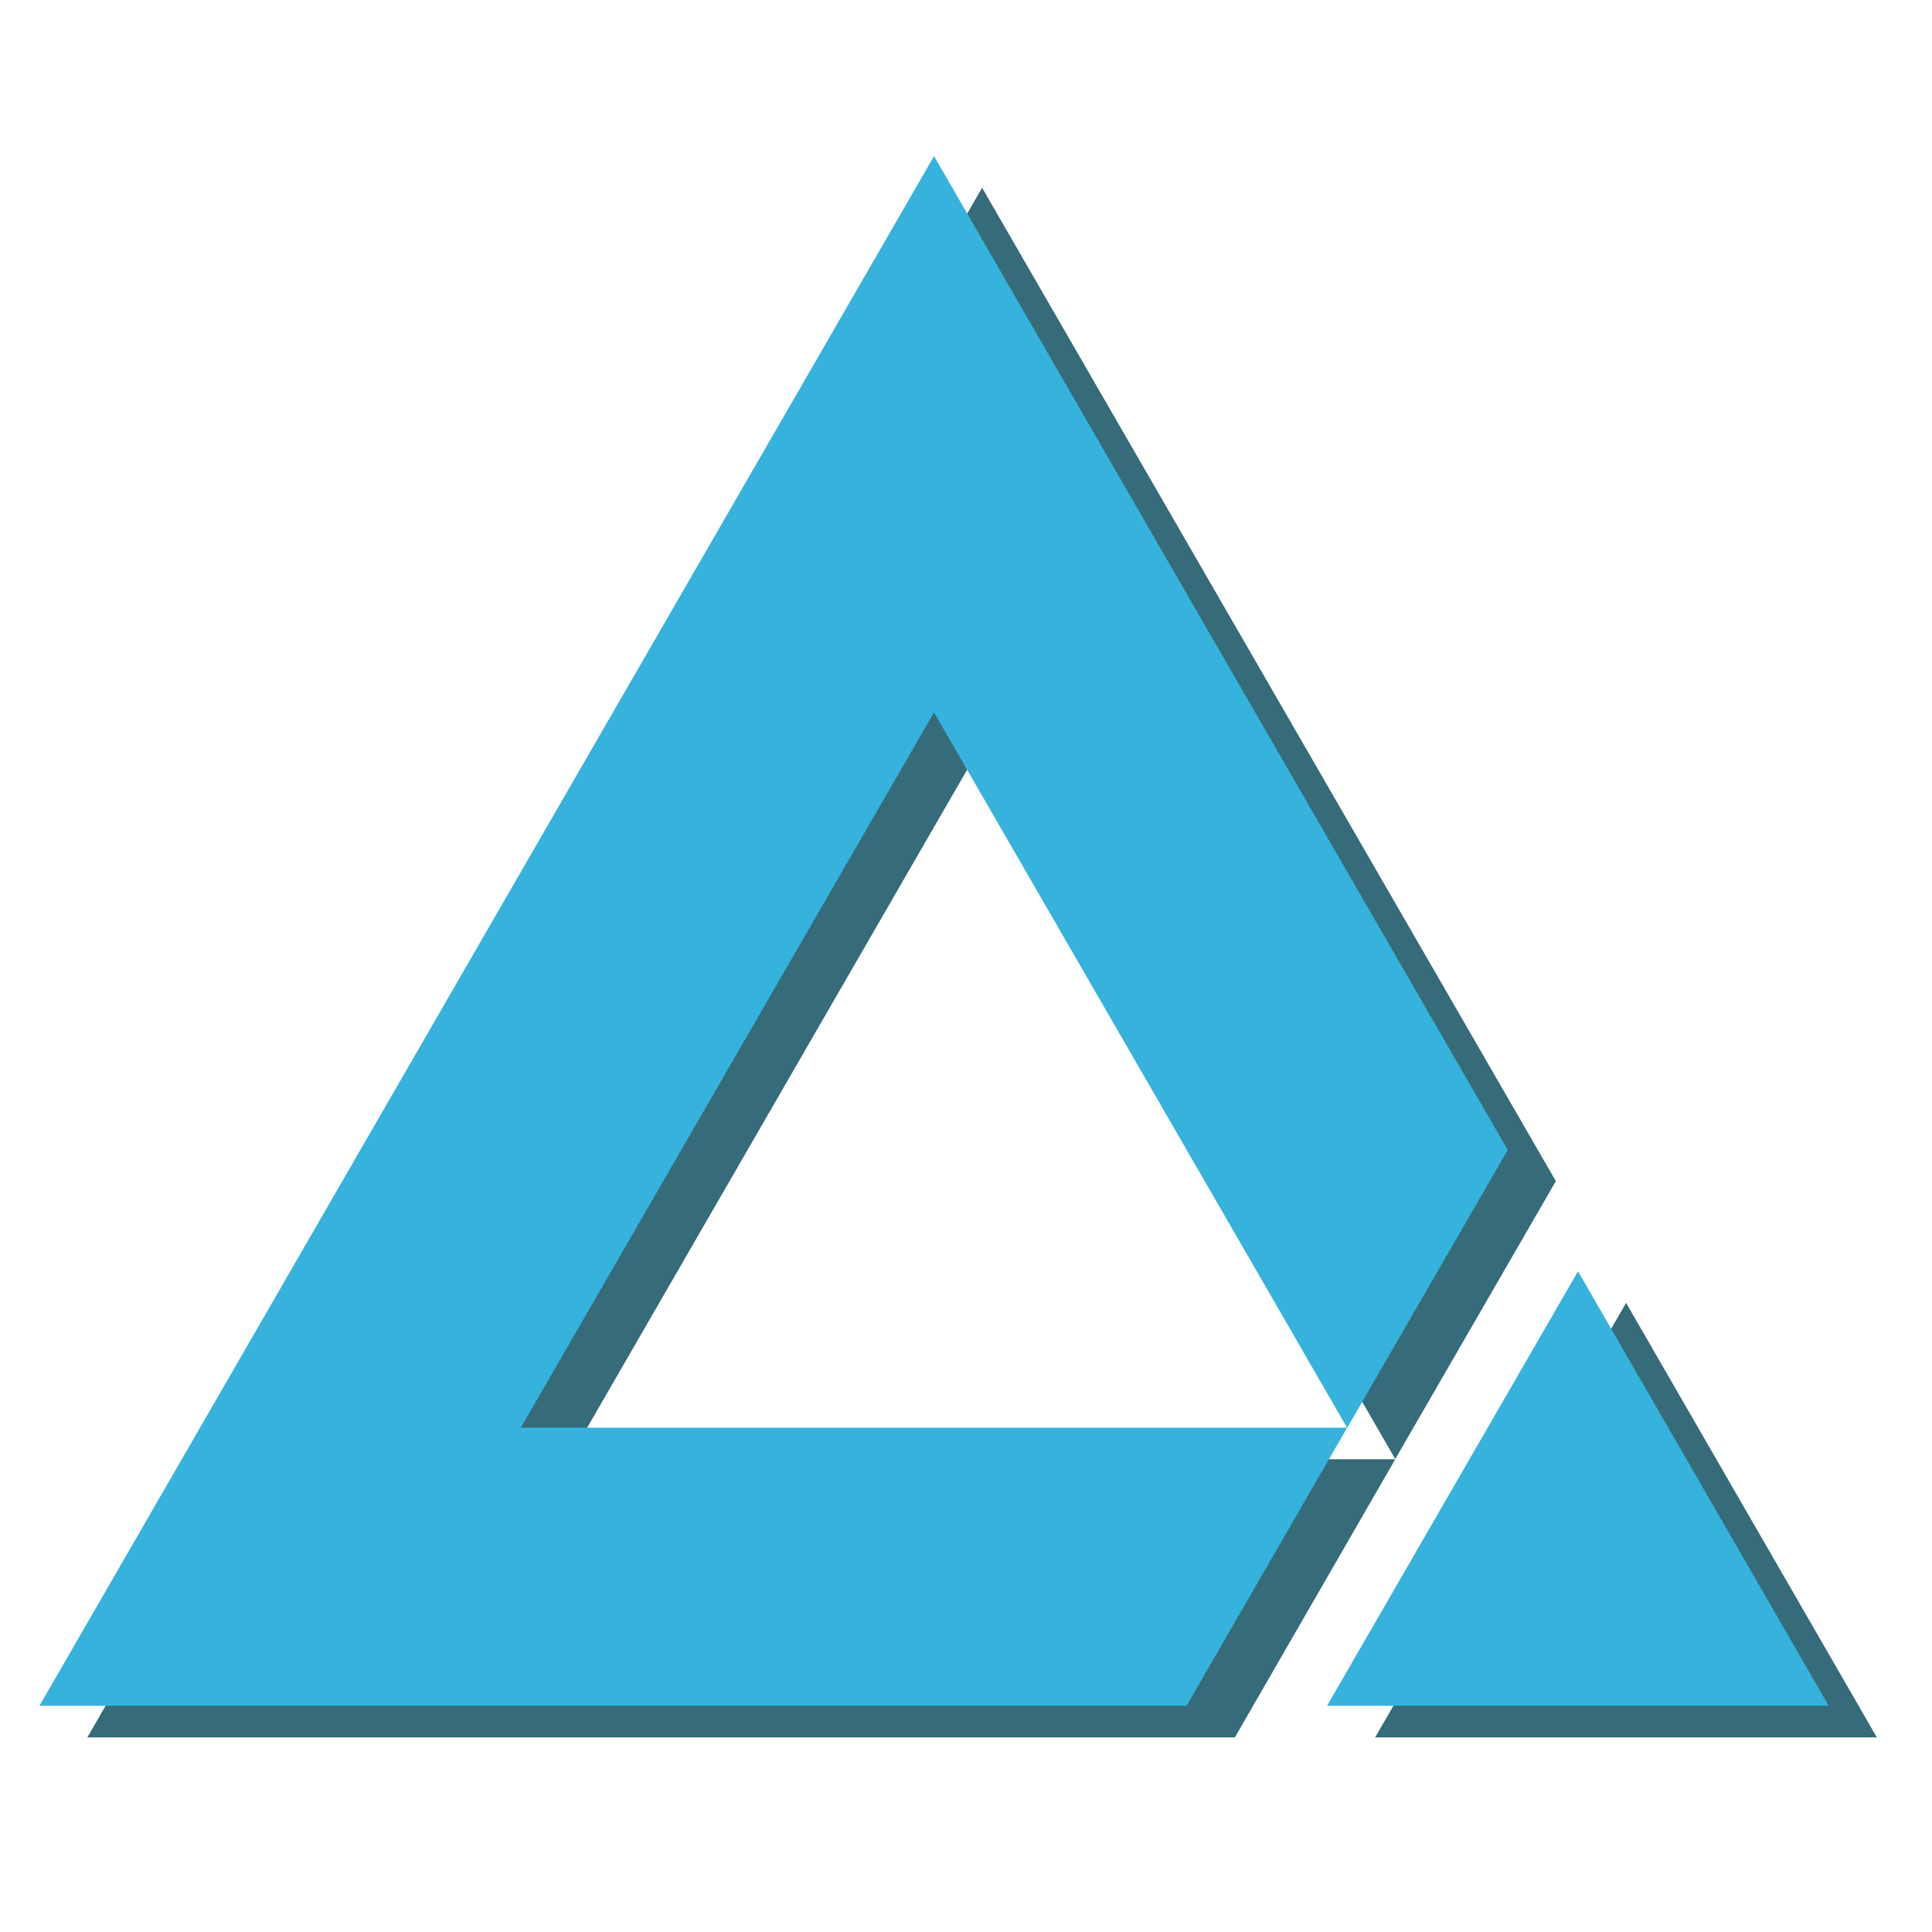 <svg xmlns="http://www.w3.org/2000/svg" version="1.0" viewBox="0 0 96 96"><g fill="#366b79"><path d="m48.8 9.33-44.46 77h88.92-31.9l7.97-13.82H28.27L48.8 36.96 69.33 72.5l7.98-13.81L48.8 9.33z"/><path d="M93.26 86.33H68.33L80.8 64.74l12.46 21.59z"/></g><g fill="#35b3dc"><path d="m46.41 7.76-44.45 77h88.9-31.9l7.98-13.82H25.88L46.41 35.4l20.53 35.55 7.98-13.81-28.5-49.37z"/><path d="M90.87 84.76H65.94l12.47-21.59 12.46 21.59z"/></g></svg>